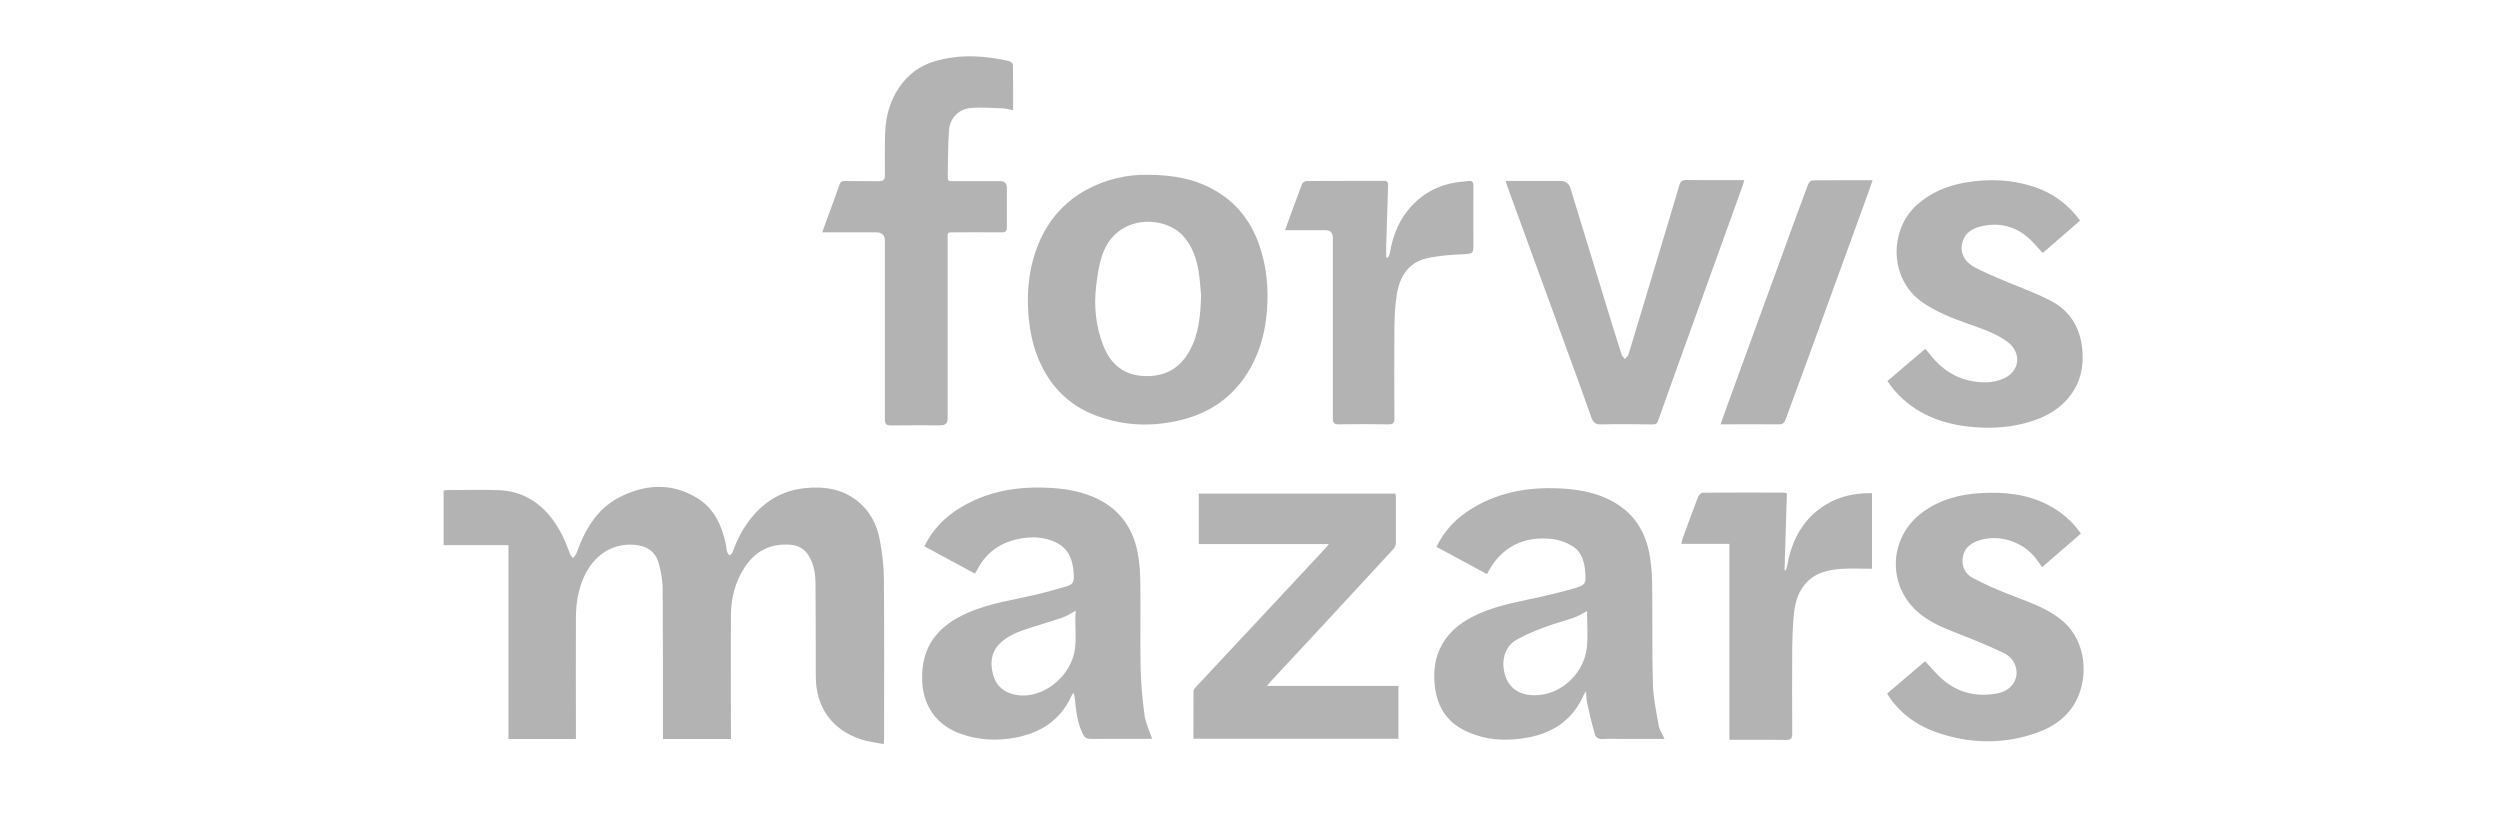 <svg xmlns="http://www.w3.org/2000/svg" id="logos_black" viewBox="0 0 276.08 92.36"><path d="m56.09,60.2h-7.1v-6.03c.14-.02.26-.05.39-.05,1.89,0,3.79-.06,5.68.01,2.48.09,4.44,1.22,5.93,3.19.86,1.14,1.44,2.42,1.92,3.75.07.21.24.38.37.57.13-.18.31-.35.38-.55.92-2.57,2.23-4.88,4.75-6.18,2.86-1.46,5.79-1.63,8.61.11,1.85,1.14,2.69,3,3.13,5.06.06.28.06.57.14.84.04.16.18.29.27.43.12-.12.29-.23.34-.37.53-1.46,1.23-2.82,2.25-4.01,1.53-1.79,3.46-2.85,5.81-3.07,2.05-.2,4,.08,5.68,1.39,1.39,1.08,2.17,2.57,2.5,4.25.28,1.47.46,2.98.47,4.48.05,5.82.02,11.65.02,17.48,0,.17-.02.34-.03.68-.89-.18-1.76-.27-2.56-.54-3.18-1.07-4.94-3.55-4.95-6.92-.01-3.34,0-6.68-.03-10.03,0-1.17-.12-2.32-.77-3.35-.46-.74-1.13-1.11-1.98-1.18-2.2-.18-3.9.68-5.1,2.53-1.02,1.58-1.48,3.35-1.49,5.21-.03,4.34,0,8.67,0,13.01v.7h-7.51c0-.26,0-.48,0-.71,0-5.29.01-10.58-.03-15.87,0-.96-.19-1.94-.45-2.86-.35-1.27-1.33-1.89-2.63-2-2.63-.23-4.58,1.31-5.57,3.45-.68,1.47-.93,3.02-.93,4.61-.02,4.2,0,8.4,0,12.61v.77h-7.45v-21.4Z" fill="#b3b3b3" stroke-width="0"></path><path d="m107.67,63.35c-1.89-1.02-3.72-2.01-5.59-3.02.93-1.91,2.34-3.3,4.09-4.34,2.82-1.68,5.91-2.24,9.17-2.14,1.87.06,3.69.3,5.42,1.04,2.72,1.16,4.32,3.26,4.87,6.12.22,1.11.29,2.27.3,3.41.04,3.09-.03,6.19.03,9.28.04,1.75.19,3.5.43,5.24.12.9.54,1.75.84,2.64.03,0-.09.01-.21.01-2.2,0-4.4,0-6.6.01-.41,0-.63-.15-.81-.49-.65-1.25-.77-2.62-.92-3.98-.02-.2-.04-.4-.16-.63-.08.14-.16.27-.23.41-1.22,2.63-3.39,4.02-6.13,4.54-2.07.4-4.15.29-6.15-.44-2.57-.93-4.07-3.04-4.18-5.78-.16-3.86,1.76-6.15,5.1-7.59,2.36-1.02,4.91-1.38,7.39-1.96,1.15-.27,2.29-.59,3.42-.92.72-.21.86-.47.83-1.21-.06-1.52-.44-2.89-1.93-3.63-1.32-.65-2.73-.69-4.14-.41-2.12.42-3.68,1.57-4.65,3.52-.04.08-.1.16-.19.3Zm11.15,4.07c-.55.3-.96.59-1.42.75-1.09.38-2.21.7-3.32,1.06-1.21.39-2.44.77-3.44,1.62-1.17,1.01-1.35,2.29-.96,3.7.36,1.27,1.27,1.96,2.53,2.19,2.5.46,5.34-1.4,6.25-4.05.59-1.7.16-3.44.34-5.26Z" fill="#b3b3b3" stroke-width="0"></path><path d="m183.83,81.6c-1.61,0-3.25,0-4.89,0-.65,0-1.3-.04-1.95.01-.47.03-.77-.18-.88-.56-.32-1.13-.59-2.27-.84-3.42-.09-.38-.08-.79-.12-1.3-.12.19-.2.27-.24.38-1.17,2.69-3.29,4.18-6.1,4.72-2.37.46-4.71.35-6.94-.7-2.23-1.05-3.26-2.9-3.45-5.26-.12-1.48.06-2.93.81-4.26.92-1.66,2.39-2.68,4.07-3.43,2.28-1.02,4.74-1.39,7.15-1.94,1.21-.28,2.41-.58,3.59-.93,1.03-.3,1.09-.5,1.03-1.56-.07-1.23-.35-2.39-1.46-3.06-.66-.4-1.46-.69-2.23-.77-2.96-.33-5.59.74-7.17,3.88-1.85-1-3.7-2-5.58-3.01.88-1.83,2.22-3.2,3.91-4.23,3.2-1.96,6.72-2.46,10.4-2.18,1.67.13,3.28.46,4.79,1.21,2.43,1.2,3.86,3.18,4.38,5.79.23,1.13.32,2.3.34,3.46.05,3.67-.02,7.33.08,11,.04,1.57.37,3.13.64,4.68.09.5.42.96.66,1.51Zm-8.57-14.12c-.52.27-.94.54-1.4.71-1.07.38-2.19.66-3.25,1.06-1.08.41-2.17.84-3.16,1.41-1.2.7-1.65,2.12-1.33,3.56.31,1.4,1.2,2.28,2.62,2.5,3.09.48,6.13-2.03,6.49-5.15.15-1.33.03-2.7.03-4.09Z" fill="#b3b3b3" stroke-width="0"></path><path d="m126.59,19.3c2.94,0,5.37.45,7.59,1.73,2.28,1.31,3.83,3.24,4.75,5.67.94,2.5,1.2,5.09.97,7.75-.17,1.95-.61,3.82-1.49,5.58-1.66,3.32-4.31,5.43-7.89,6.33-3.18.8-6.36.7-9.44-.45-3.21-1.19-5.35-3.49-6.56-6.67-.6-1.58-.87-3.22-.97-4.9-.16-2.6.16-5.13,1.18-7.53,1.08-2.54,2.8-4.51,5.24-5.85,2.2-1.2,4.56-1.68,6.64-1.66Zm6.04,13.23c-.06-.62-.11-1.61-.27-2.59-.24-1.42-.7-2.77-1.69-3.87-2.1-2.32-7.24-2.38-8.85,1.84-.43,1.13-.61,2.38-.76,3.6-.29,2.32-.05,4.61.83,6.78.78,1.91,2.2,3.11,4.32,3.23,2.27.14,4.03-.73,5.16-2.78,1.01-1.83,1.21-3.82,1.27-6.22Z" fill="#b3b3b3" stroke-width="0"></path><path d="m90.8,25.65c.45-1.23.87-2.39,1.29-3.54.21-.57.42-1.14.62-1.72.1-.29.27-.41.59-.4,1.26.02,2.52,0,3.78.02.48,0,.64-.18.64-.64,0-1.51-.02-3.02.02-4.53.06-2.26.7-4.32,2.22-6.03.92-1.03,2.09-1.72,3.42-2.09,2.67-.75,5.36-.59,8.03.02.18.04.44.26.45.4.03,1.66.02,3.31.02,5.03-.41-.08-.76-.18-1.11-.2-1.19-.04-2.4-.15-3.58-.04-1.29.11-2.28,1.1-2.38,2.4-.14,1.76-.11,3.54-.15,5.31-.01.43.31.36.56.36,1.74,0,3.48,0,5.22,0q.75,0,.75.75c0,1.45-.01,2.9,0,4.35,0,.43-.14.56-.56.56-1.66-.02-3.33-.01-4.99,0-1.15,0-.99-.08-.99.97,0,6.53,0,13.06,0,19.59q0,.75-.75.75c-1.83,0-3.67-.02-5.5.01-.54,0-.68-.16-.68-.68.01-6.57,0-13.14,0-19.71q0-.93-.94-.93c-1.78,0-3.56,0-5.33,0h-.64Z" fill="#b3b3b3" stroke-width="0"></path><path d="m131.79,81.57c0-1.77,0-3.52.01-5.27,0-.16.17-.33.29-.46,2.33-2.5,4.67-4.99,7-7.49,2.44-2.61,4.87-5.22,7.3-7.83.1-.11.19-.22.36-.44h-14.37v-5.57h21.72c.02.15.05.3.05.44,0,1.66.01,3.32,0,4.99,0,.24-.12.53-.28.7-2.78,3.02-5.57,6.03-8.36,9.04-1.74,1.87-3.48,3.74-5.23,5.62-.1.11-.18.23-.35.45h14.5v5.83h-22.65Z" fill="#b3b3b3" stroke-width="0"></path><path d="m208.39,76.6c1.4-1.2,2.81-2.39,4.2-3.58.62.66,1.18,1.33,1.82,1.91,1.75,1.57,3.83,2.07,6.12,1.65,1.48-.27,2.36-1.4,2.13-2.69-.15-.83-.68-1.45-1.4-1.79-1.56-.73-3.16-1.4-4.77-2.03-1.4-.54-2.8-1.08-4.04-1.96-4.14-2.91-4.12-8.78.04-11.67,1.89-1.32,4.02-1.87,6.29-1.99,2.55-.14,5.03.1,7.35,1.29,1.46.75,2.68,1.79,3.67,3.18-1.43,1.24-2.83,2.46-4.28,3.71-.22-.3-.42-.59-.63-.87-1.43-1.95-4.18-2.84-6.43-2.05-.92.32-1.6.89-1.72,1.93-.12.98.32,1.77,1.14,2.2,1.32.7,2.7,1.3,4.09,1.84,1.88.74,3.8,1.36,5.44,2.59,2.83,2.11,3.18,5.8,2.18,8.41-.84,2.18-2.53,3.48-4.66,4.24-3.46,1.23-6.97,1.23-10.46.16-2.42-.74-4.49-2.07-5.92-4.24-.04-.06-.07-.13-.14-.25Z" fill="#b3b3b3" stroke-width="0"></path><path d="m229.71,24.36c-1.4,1.21-2.77,2.4-4.13,3.58-.6-.64-1.11-1.29-1.73-1.8-1.53-1.26-3.3-1.6-5.21-1.11-1.08.27-1.86.94-2,2.1-.12,1.09.51,1.88,1.4,2.37.98.54,2.02.96,3.05,1.4,1.76.76,3.58,1.39,5.28,2.26,2.13,1.08,3.31,2.89,3.57,5.31.21,1.9-.14,3.64-1.29,5.18-1.09,1.46-2.59,2.32-4.3,2.87-2.07.67-4.2.82-6.34.65-3.4-.27-6.47-1.39-8.79-4.04-.28-.32-.52-.69-.79-1.05,1.41-1.21,2.77-2.37,4.18-3.56.17.2.32.37.46.54,1.58,2.08,3.66,3.19,6.28,3.16.67,0,1.38-.17,1.98-.45,1.76-.8,1.92-2.86.37-4.01-1.32-.98-2.87-1.47-4.39-2.01-1.78-.63-3.52-1.31-5.08-2.41-3.58-2.53-3.67-7.97-.48-10.77,1.5-1.32,3.25-2.04,5.17-2.39,2.67-.48,5.31-.37,7.89.52,2,.69,3.61,1.92,4.91,3.67Z" fill="#b3b3b3" stroke-width="0"></path><path d="m166.29,19.98h.67c1.78,0,3.56,0,5.33,0q.89,0,1.14.82c1.43,4.66,2.85,9.32,4.28,13.98.45,1.46.89,2.91,1.36,4.36.06.19.24.34.37.51.13-.16.33-.31.39-.49,1.02-3.33,2.01-6.66,3.01-9.99.88-2.91,1.76-5.82,2.62-8.73.12-.42.31-.57.75-.56,1.93.02,3.86.01,5.79.01.18,0,.37,0,.63,0-.09.29-.15.49-.21.68-2.02,5.6-4.03,11.19-6.05,16.79-1.09,3.02-2.18,6.04-3.25,9.07-.12.33-.27.44-.62.44-1.89-.02-3.79-.05-5.68,0-.65.02-.9-.24-1.09-.79-.81-2.3-1.64-4.59-2.48-6.87-2.26-6.21-4.53-12.41-6.79-18.62-.06-.17-.11-.36-.19-.61Z" fill="#b3b3b3" stroke-width="0"></path><path d="m197.33,54.47c-.09,2.84-.17,5.67-.26,8.49.04.01.08.02.13.04.06-.19.14-.38.17-.58.51-2.82,1.76-5.17,4.29-6.71,1.55-.94,3.24-1.27,5.07-1.25v8.35c-1.17,0-2.33-.07-3.48.02-1.49.11-2.91.47-3.93,1.69-.84,1.01-1.13,2.24-1.24,3.5-.1,1.14-.15,2.28-.16,3.43-.02,3.19-.02,6.38,0,9.57,0,.56-.17.7-.71.69-1.85-.03-3.71-.01-5.56-.01h-.67v-21.64h-5.31c.06-.24.08-.4.13-.55.57-1.55,1.13-3.11,1.73-4.66.07-.19.35-.44.53-.44,2.98-.03,5.96-.02,8.94-.01.05,0,.11.02.31.07Z" fill="#b3b3b3" stroke-width="0"></path><path d="m141.91,25.41c.65-1.78,1.25-3.44,1.88-5.09.06-.16.33-.33.5-.33,2.85-.02,5.7-.01,8.54-.02.36,0,.47.15.46.49-.07,2.25-.14,4.5-.21,6.74-.01.4,0,.81,0,1.21.06.02.13.03.19.05.07-.17.18-.32.21-.5.29-1.65.82-3.21,1.85-4.55,1.46-1.91,3.4-3.02,5.8-3.31.34-.04.68-.06,1.02-.11.43-.06.56.13.56.55-.02,2.08,0,4.16,0,6.25,0,1.27,0,1.22-1.27,1.29-1.31.07-2.63.15-3.9.45-2.09.49-3,2.1-3.3,4.08-.18,1.16-.24,2.35-.25,3.53-.03,3.34-.02,6.68,0,10.03,0,.51-.11.7-.66.69-1.83-.03-3.67-.03-5.5,0-.51,0-.64-.16-.64-.65.01-6.65.01-13.29,0-19.94q0-.85-.83-.85c-1.45,0-2.9,0-4.44,0Z" fill="#b3b3b3" stroke-width="0"></path><path d="m206.8,19.89c-.18.52-.34.98-.5,1.44-2.27,6.23-4.53,12.47-6.8,18.7-.77,2.11-1.56,4.2-2.32,6.31-.14.38-.33.53-.75.52-2.1-.02-4.2,0-6.42,0,.29-.83.55-1.59.83-2.34,2.08-5.71,4.16-11.42,6.25-17.14.85-2.34,1.7-4.68,2.58-7.01.07-.19.31-.45.47-.45,2.19-.03,4.39-.02,6.67-.02Z" fill="#b3b3b3" stroke-width="0"></path></svg>